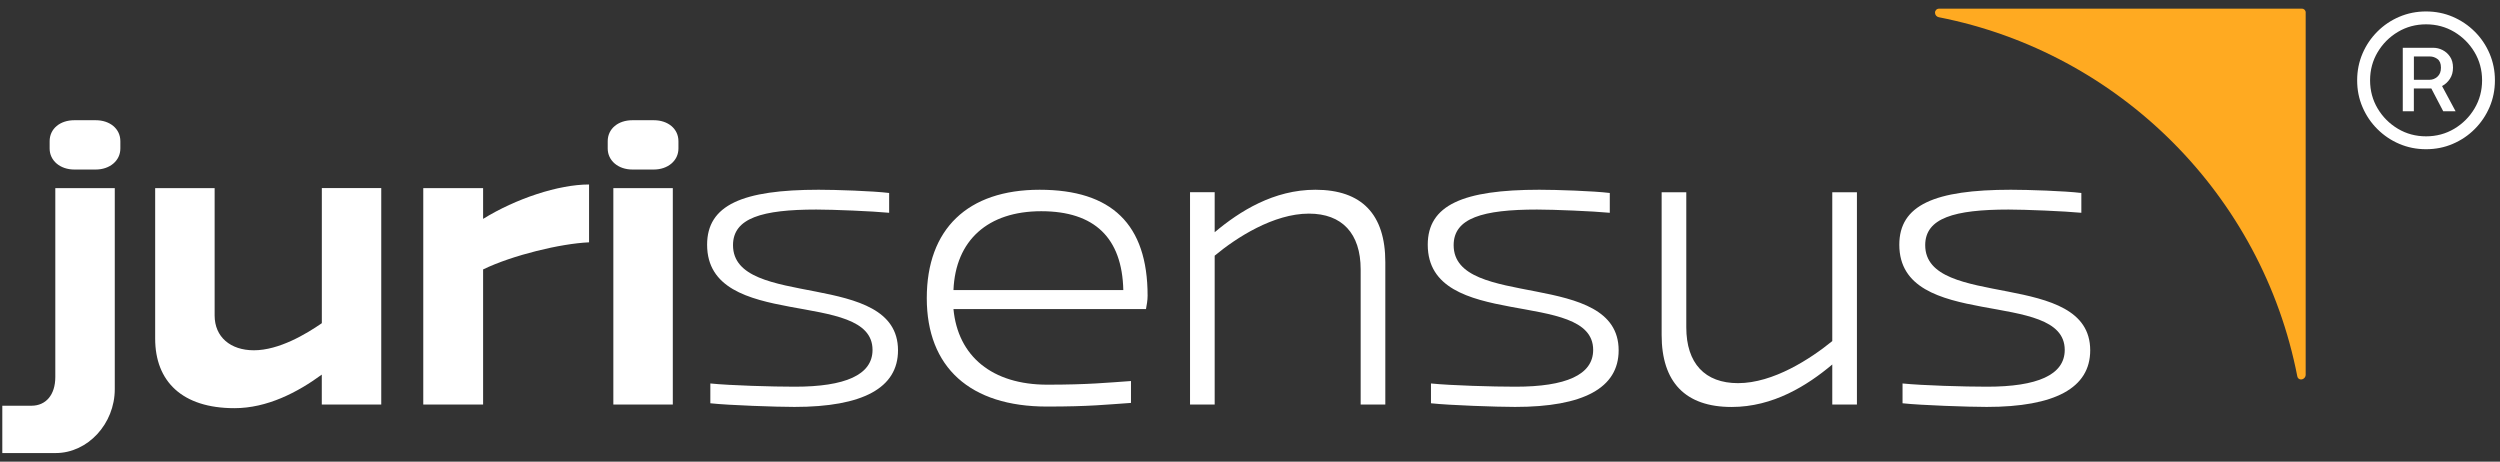 <svg xmlns="http://www.w3.org/2000/svg" id="Camada_1" viewBox="0 0 541.5 100"><rect x="0" y="0" width="541.5" height="100" fill="#333333" stroke="none"/><defs><style>.cls-1{fill:#fff;}.cls-2{fill:#ffaa21;}</style></defs><path class="cls-2" d="m498.61,1.88h-78.63c-.48,0-.86.39-.86.86h0c0,.48.34.9.82.99,39.19,7.69,70.05,38.6,77.66,77.81.07.38.4.65.78.65h0c.57,0,1.03-.46,1.03-1.03V2.68c0-.44-.36-.8-.8-.8Z"></path><path class="cls-1" d="m12.06,98.13H.5v-10.25h6.31c3.15,0,5.17-2.37,5.17-6.22v-40.91h12.88v43.54c0,7.53-5.87,13.84-12.79,13.84Zm4.03-61.41c-3.07,0-5.34-1.93-5.34-4.55v-1.58c0-2.72,2.28-4.55,5.34-4.55h4.64c3.07,0,5.34,1.84,5.34,4.55v1.58c0,2.63-2.28,4.55-5.34,4.55h-4.64Z"></path><path class="cls-1" d="m82.58,40.75v46.87h-12.88v-6.48c-5.26,3.85-11.83,7.27-18.92,7.27-11.3,0-17.17-5.78-17.17-15.07v-32.59h12.88v27.59c0,4.64,3.42,7.53,8.5,7.53,5.43,0,11.3-3.5,14.72-5.87v-29.26h12.88Z"></path><path class="cls-1" d="m91.68,87.62v-46.87h12.96v6.66c7.1-4.38,16.29-7.45,22.95-7.45v12.53c-6.13.26-16.64,2.8-22.95,5.87v29.26h-12.96Z"></path><path class="cls-1" d="m136.97,36.72c-3.07,0-5.34-1.93-5.34-4.55v-1.58c0-2.72,2.28-4.55,5.34-4.55h4.64c3.07,0,5.34,1.84,5.34,4.55v1.58c0,2.63-2.28,4.55-5.34,4.55h-4.64Zm-4.12,50.9v-46.87h12.88v46.87h-12.88Z"></path><path class="cls-1" d="m177.35,41.1c3.68,0,11.65.26,15.24.7v4.29c-3.68-.35-12.09-.7-15.77-.7-11.74,0-18.05,1.84-18.05,7.71,0,14.02,35.74,5.17,35.74,22.78,0,8.15-7.62,12.26-22.43,12.26-3.85,0-14.19-.35-18.22-.79v-4.29c4.38.44,13.4.7,18.31.7,10.86,0,16.82-2.54,16.82-7.97,0-13.4-35.83-3.94-35.83-22.78,0-8.58,7.62-11.91,24.18-11.91Z"></path><path class="cls-1" d="m244.98,87.27c-5.26.35-8.85.79-18.22.79-16.64,0-26.02-8.5-26.02-23.48s8.85-23.48,24.44-23.48,23.39,7.45,23.39,22.95c0,1.05-.18,1.93-.35,2.89h-41.7c.96,10.25,8.41,16.38,20.32,16.38,8.85,0,13.05-.44,18.13-.79v4.73Zm-38.46-24.44h36.79c-.26-11.3-6.22-17.08-17.78-17.08s-18.57,6.31-19.01,17.08Z"></path><path class="cls-1" d="m257.76,87.62v-45.99h5.34v8.67c5.43-4.56,12.79-9.2,21.81-9.2,10.07,0,15.15,5.34,15.15,15.68v30.84h-5.34v-29.26c0-7.8-4.03-12.09-11.21-12.09-7.62,0-15.68,5.17-20.41,9.11v32.24h-5.34Z"></path><path class="cls-1" d="m333.44,41.1c3.68,0,11.65.26,15.24.7v4.29c-3.68-.35-12.09-.7-15.77-.7-11.74,0-18.05,1.84-18.05,7.71,0,14.02,35.74,5.17,35.74,22.78,0,8.15-7.62,12.26-22.43,12.26-3.85,0-14.19-.35-18.22-.79v-4.29c4.38.44,13.4.7,18.31.7,10.86,0,16.82-2.54,16.82-7.97,0-13.4-35.83-3.94-35.83-22.78,0-8.58,7.62-11.91,24.18-11.91Z"></path><path class="cls-1" d="m402.21,41.63v45.99h-5.34v-8.67c-5.43,4.56-12.79,9.2-21.81,9.2-10.07,0-15.15-5.43-15.15-15.59v-30.92h5.34v29.26c0,7.8,4.03,12.09,11.21,12.09,7.62,0,15.68-5.26,20.41-9.11v-32.24h5.34Z"></path><path class="cls-1" d="m435.58,41.1c3.68,0,11.65.26,15.24.7v4.29c-3.68-.35-12.09-.7-15.77-.7-11.74,0-18.05,1.84-18.05,7.71,0,14.02,35.74,5.17,35.74,22.78,0,8.15-7.62,12.26-22.43,12.26-3.85,0-14.19-.35-18.22-.79v-4.29c4.38.44,13.4.7,18.31.7,10.86,0,16.82-2.54,16.82-7.97,0-13.4-35.83-3.94-35.83-22.78,0-8.58,7.62-11.91,24.18-11.91Z"></path><path class="cls-1" d="m539.24,11.6c-.77-1.8-1.84-3.39-3.21-4.75-1.37-1.37-2.95-2.43-4.75-3.21-1.8-.77-3.73-1.16-5.8-1.16s-3.99.39-5.8,1.16c-1.8.77-3.39,1.84-4.75,3.21-1.37,1.37-2.44,2.95-3.21,4.75-.77,1.8-1.16,3.73-1.16,5.8s.38,3.99,1.16,5.8c.77,1.8,1.84,3.39,3.21,4.75,1.37,1.37,2.95,2.44,4.75,3.21,1.8.77,3.73,1.16,5.8,1.16s3.99-.38,5.8-1.16c1.8-.77,3.39-1.84,4.75-3.21,1.37-1.37,2.43-2.95,3.21-4.75.77-1.8,1.16-3.73,1.16-5.8s-.39-3.99-1.16-5.8Zm-3.26,11.9c-1.09,1.83-2.56,3.3-4.39,4.39-1.83,1.09-3.87,1.64-6.1,1.64s-4.27-.55-6.1-1.64c-1.83-1.09-3.3-2.56-4.39-4.39-1.09-1.83-1.64-3.87-1.64-6.1s.55-4.27,1.64-6.1c1.09-1.83,2.56-3.3,4.39-4.39,1.83-1.09,3.87-1.64,6.1-1.64s4.27.55,6.1,1.64c1.83,1.09,3.3,2.56,4.39,4.39,1.09,1.83,1.64,3.87,1.64,6.1s-.55,4.27-1.64,6.1Z"></path><path class="cls-1" d="m528.98,18.62c.68-.36,1.24-.88,1.68-1.56.44-.68.66-1.48.66-2.41s-.21-1.72-.64-2.36c-.43-.64-.97-1.12-1.62-1.45-.65-.33-1.33-.49-2.02-.49h-6.6v13.75h2.4v-4.94h3.78l2.58,4.94h2.68l-2.93-5.46s.02,0,.03-.02Zm-6.14-6.39h3.47c.6,0,1.15.19,1.65.56.5.37.75.99.75,1.86s-.25,1.49-.75,1.95c-.5.45-1.07.68-1.7.68h-3.41v-5.05Z"></path></svg>